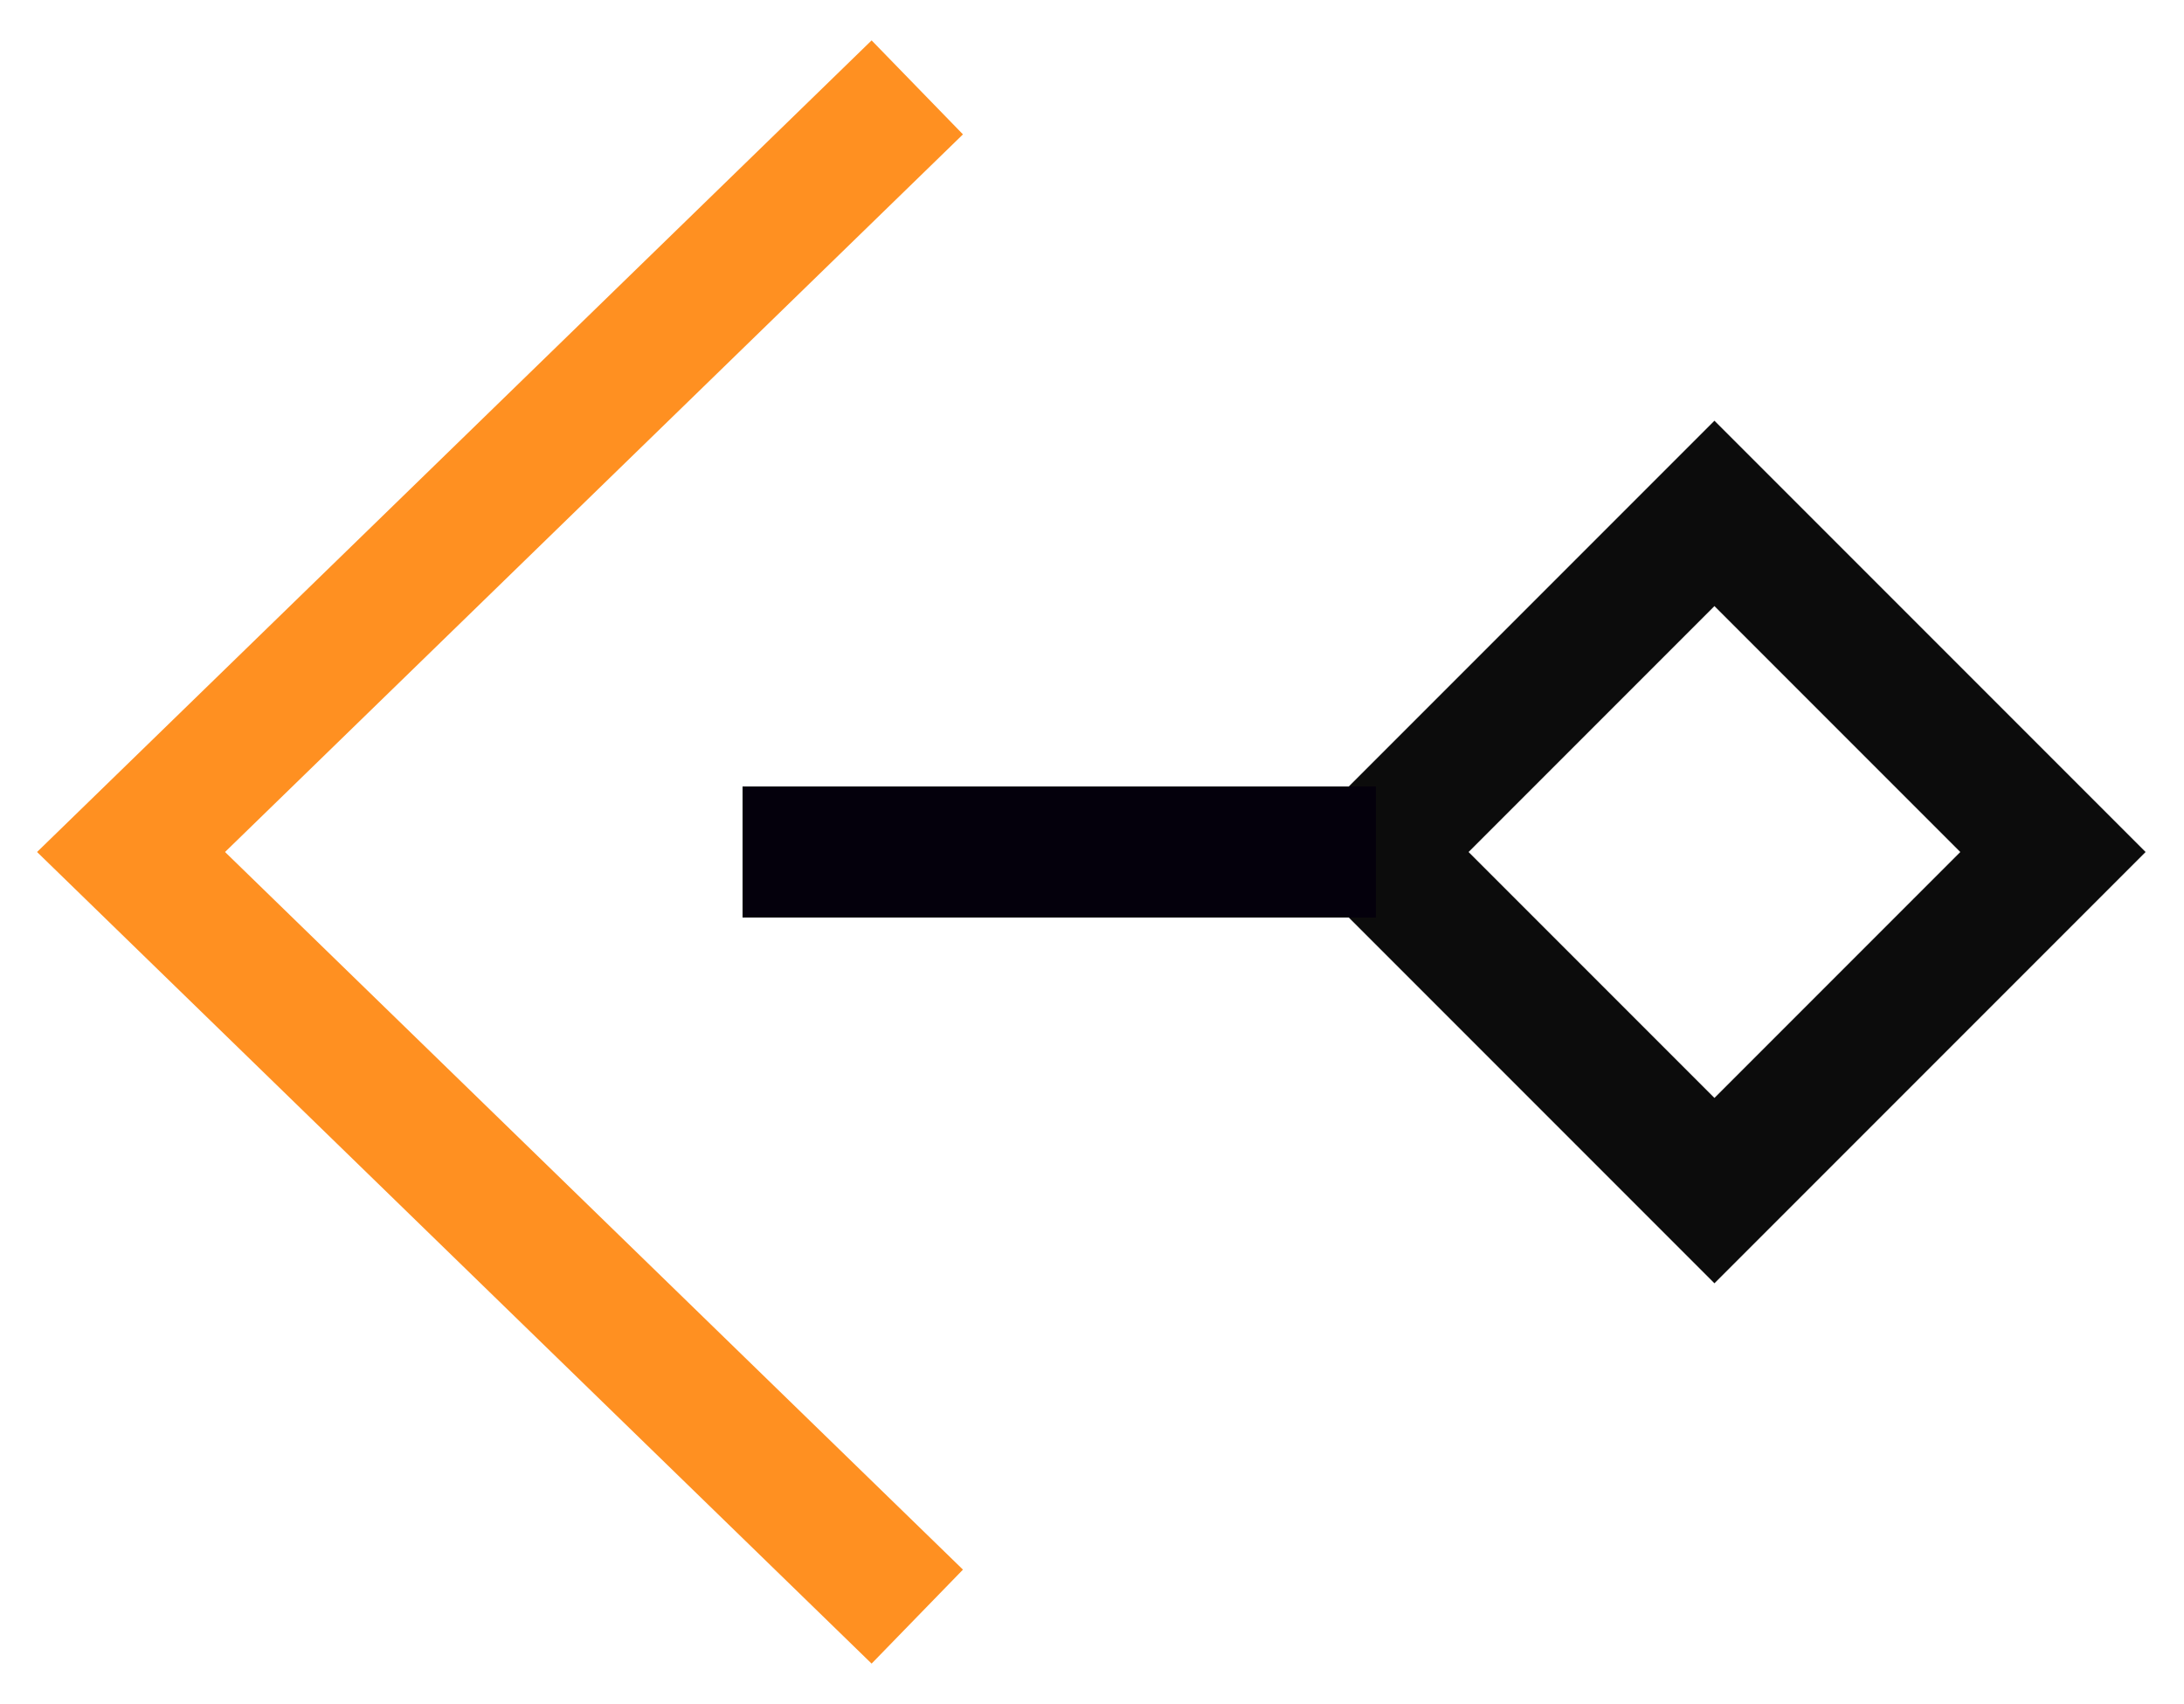 <svg width="50" height="39" viewBox="0 0 50 39" fill="none" xmlns="http://www.w3.org/2000/svg">
<rect x="39.25" y="27.25" width="10.96" height="10.96" transform="rotate(-135 39.25 27.25)" stroke="#0C0C0C" stroke-width="3"/>
<path d="M21 37L3 19.5L21 2" stroke="#FF9021" stroke-width="3"/>
<path d="M31.5 19.5L17 19.5" stroke="#04000C" stroke-width="3"/>
</svg>
